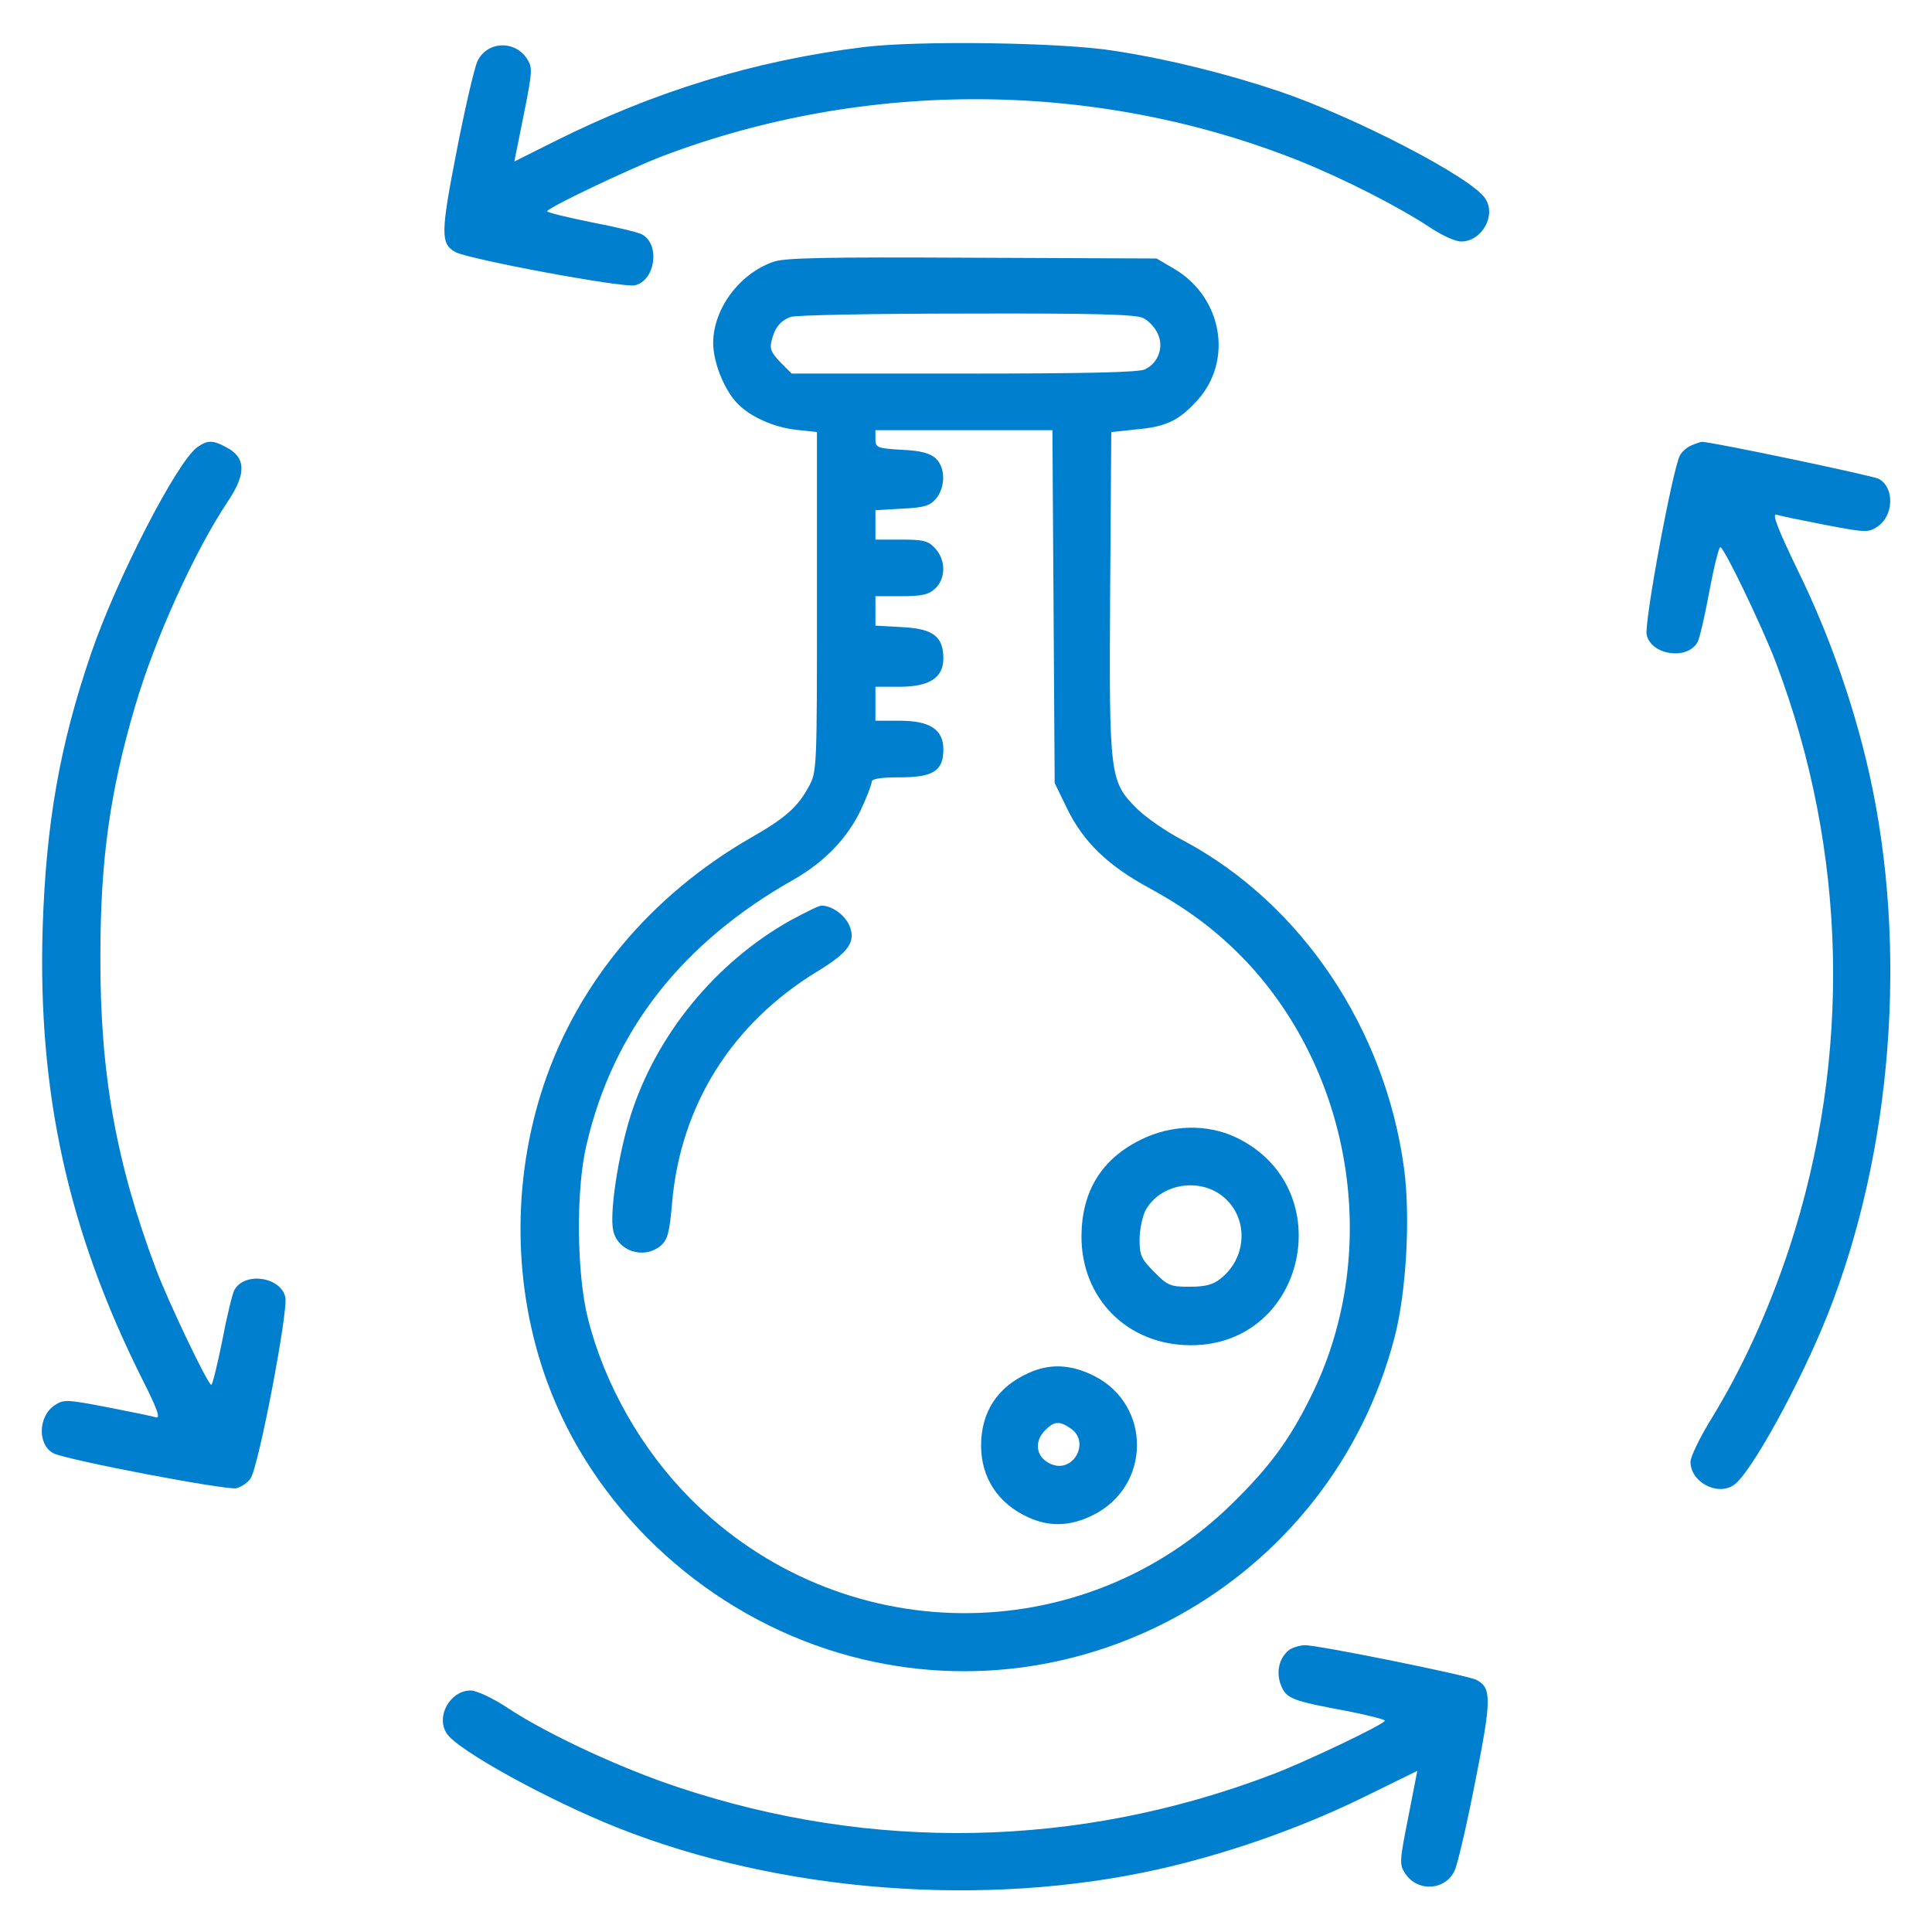 <?xml version="1.0" standalone="no"?>
<!DOCTYPE svg PUBLIC "-//W3C//DTD SVG 20010904//EN"
 "http://www.w3.org/TR/2001/REC-SVG-20010904/DTD/svg10.dtd">
<svg version="1.0" xmlns="http://www.w3.org/2000/svg"
 width="512pt" height="512pt" viewBox="0 0 512 512"
 preserveAspectRatio="xMidYMid meet">

<g transform="translate(0,512) scale(0.1,-0.1)"
fill="#007FCE" stroke="none">
<path d="M2287 4995 c-289 -36 -552 -117 -818 -250 l-106 -53 25 124 c23 116
24 125 8 149 -33 50 -107 45 -131 -8 -8 -17 -33 -125 -55 -238 -42 -216 -43
-245 -3 -267 34 -19 447 -96 476 -88 54 13 67 109 18 135 -9 5 -70 20 -134 32
-64 13 -117 26 -117 29 0 9 217 112 305 146 543 206 1155 201 1690 -13 119
-48 266 -123 348 -178 29 -19 64 -35 79 -35 55 0 94 69 64 114 -35 55 -345
216 -546 284 -133 45 -292 85 -435 107 -139 23 -526 28 -668 10z"/>
<path d="M2049 4426 c-91 -32 -159 -126 -159 -215 0 -51 29 -123 63 -159 34
-36 96 -64 157 -71 l55 -6 0 -450 c0 -442 0 -451 -22 -490 -28 -53 -63 -84
-153 -135 -264 -152 -458 -383 -549 -655 -85 -254 -82 -538 9 -787 120 -329
401 -597 743 -709 642 -210 1333 170 1503 828 31 120 42 316 25 446 -50 371
-272 702 -584 869 -45 23 -101 62 -124 85 -72 72 -74 85 -71 573 l3 425 66 7
c80 7 114 24 162 77 96 106 66 274 -62 349 l-46 27 -490 2 c-382 2 -498 0
-526 -11z m981 -149 c14 -7 31 -25 38 -41 17 -35 2 -78 -34 -95 -17 -8 -163
-11 -480 -11 l-456 0 -30 30 c-24 25 -29 36 -23 58 8 33 23 52 50 62 11 5 220
9 465 9 340 1 451 -2 470 -12z m-238 -764 l3 -468 33 -68 c43 -88 108 -151
217 -210 106 -58 181 -115 256 -193 289 -306 360 -784 171 -1159 -56 -113
-109 -184 -207 -280 -399 -392 -1038 -386 -1436 14 -129 130 -227 302 -271
477 -30 119 -32 340 -4 459 70 303 253 537 551 705 80 46 140 108 176 183 16
34 29 68 29 75 0 8 22 12 75 12 88 0 115 17 115 74 0 53 -36 76 -116 76 l-64
0 0 45 0 45 64 0 c79 0 116 24 116 75 0 58 -27 79 -109 83 l-71 4 0 39 0 39
68 0 c55 0 73 4 90 20 29 27 29 76 0 107 -18 20 -31 23 -90 23 l-68 0 0 39 0
39 71 4 c60 3 74 8 90 27 25 31 25 83 -2 107 -15 13 -40 20 -90 22 -65 4 -69
6 -69 28 l0 24 235 0 234 0 3 -467z"/>
<path d="M2095 2681 c-198 -111 -356 -303 -424 -518 -33 -105 -56 -258 -46
-304 12 -55 81 -77 125 -41 19 16 24 33 31 113 22 259 158 476 384 614 84 51
104 79 86 122 -12 28 -46 53 -74 53 -7 0 -43 -18 -82 -39z"/>
<path d="M3022 2099 c-103 -51 -155 -136 -156 -254 -1 -166 122 -290 290 -290
307 0 397 419 119 551 -76 36 -172 34 -253 -7z m205 -140 c81 -50 85 -167 7
-228 -20 -16 -41 -21 -82 -21 -50 0 -58 3 -93 39 -34 34 -39 44 -39 85 0 26 7
60 15 77 34 65 126 88 192 48z"/>
<path d="M2725 1481 c-82 -37 -125 -103 -125 -192 0 -85 45 -154 125 -190 56
-26 112 -24 172 6 154 77 155 292 2 369 -62 31 -118 33 -174 7z m113 -147 c51
-35 8 -117 -50 -95 -42 16 -50 59 -18 91 24 24 38 25 68 4z"/>
<path d="M523 3935 c-53 -37 -213 -347 -281 -545 -84 -245 -120 -452 -129
-730 -13 -437 68 -803 263 -1193 42 -83 50 -107 37 -103 -10 3 -68 15 -130 27
-105 20 -114 21 -138 5 -44 -29 -46 -104 -4 -127 34 -18 460 -99 486 -93 13 4
30 15 37 26 21 29 101 447 92 481 -13 54 -109 67 -135 18 -5 -9 -20 -70 -32
-134 -13 -64 -26 -117 -29 -117 -9 0 -113 218 -146 305 -106 282 -149 519
-148 830 0 255 25 435 91 660 53 182 159 415 248 548 48 72 47 115 -6 142 -35
19 -49 19 -76 0z"/>
<path d="M4483 3940 c-12 -5 -26 -17 -31 -27 -19 -34 -96 -447 -88 -476 13
-54 109 -67 135 -18 5 9 19 69 31 134 12 64 25 117 29 117 10 0 112 -213 147
-305 190 -501 202 -1047 35 -1555 -56 -168 -124 -316 -204 -447 -31 -50 -57
-103 -57 -117 0 -53 70 -91 114 -62 44 28 176 268 249 451 172 432 214 973
111 1434 -40 179 -106 369 -189 538 -54 112 -70 153 -57 149 9 -3 67 -15 129
-27 105 -20 114 -21 138 -5 44 29 46 104 4 127 -18 9 -452 100 -469 98 -3 0
-15 -4 -27 -9z"/>
<path d="M3417 748 c-28 -22 -36 -60 -22 -95 15 -35 27 -40 183 -69 50 -10 92
-21 92 -24 0 -9 -218 -113 -305 -145 -510 -193 -1054 -203 -1569 -31 -151 50
-345 140 -451 210 -39 26 -82 46 -98 46 -54 0 -93 -69 -63 -114 28 -44 268
-176 451 -249 432 -172 973 -214 1434 -111 178 40 369 106 536 187 l151 74
-24 -123 c-23 -116 -24 -125 -8 -149 33 -50 107 -45 131 8 8 17 33 125 55 238
43 216 43 246 3 267 -22 12 -418 92 -454 92 -14 0 -33 -6 -42 -12z"/>
</g>
</svg>
